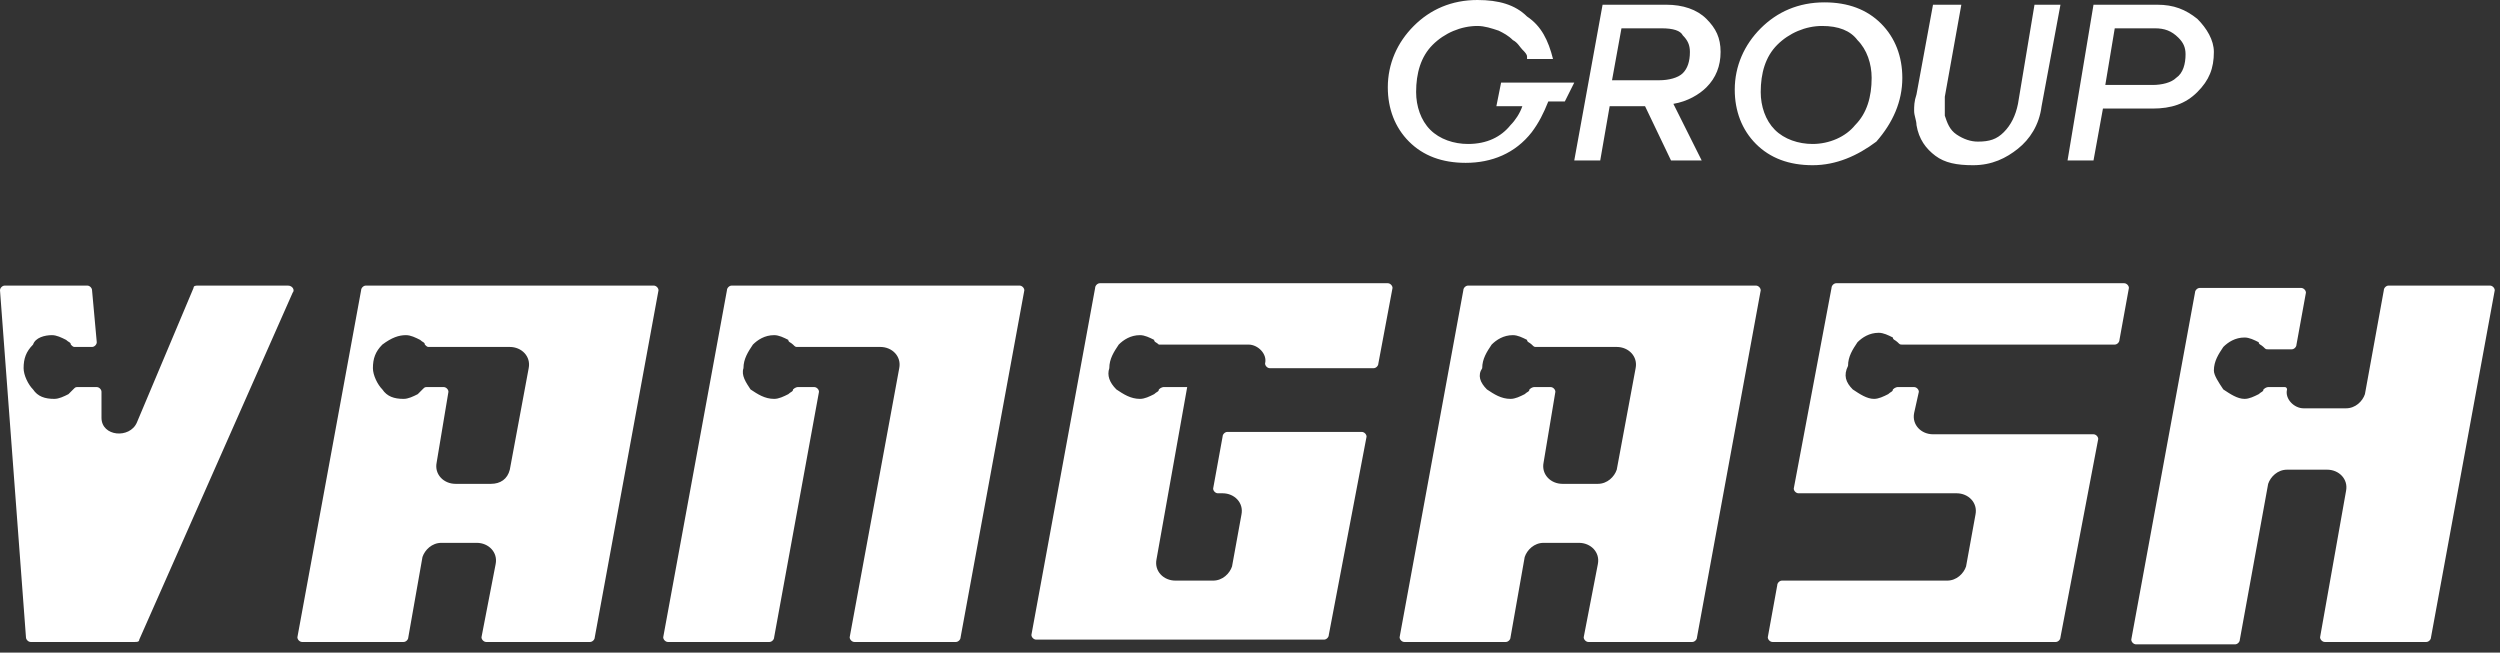 <?xml version="1.0" encoding="UTF-8"?> <svg xmlns="http://www.w3.org/2000/svg" width="272" height="71" viewBox="0 0 272 71" fill="none"><rect x="0" y="0" width="272" height="71" fill="#333333" stroke="none"/> <path fill-rule="evenodd" clip-rule="evenodd" d="M5.649 36.464C6.163 36.464 6.677 36.721 7.19 36.978C7.447 37.235 7.704 37.235 7.704 37.491C7.961 37.748 7.961 37.748 8.217 37.748H10.015C10.272 37.748 10.528 37.491 10.528 37.235L10.015 31.585C10.015 31.328 9.758 31.072 9.501 31.072H0.514C0.257 31.072 0 31.328 0 31.585L2.825 69.334C2.825 69.59 3.081 69.847 3.338 69.847H14.637C14.894 69.847 15.151 69.847 15.151 69.59L31.842 31.842C32.099 31.585 31.842 31.072 31.328 31.072H21.57C21.314 31.072 21.057 31.072 21.057 31.328L14.894 45.965C14.123 47.763 11.042 47.506 11.042 45.452V42.627C11.042 42.37 10.785 42.114 10.528 42.114H8.474C8.217 42.114 8.217 42.114 7.961 42.37C7.704 42.627 7.704 42.627 7.447 42.884C6.933 43.141 6.42 43.398 5.906 43.398C4.879 43.398 4.109 43.141 3.595 42.37C3.081 41.857 2.568 40.83 2.568 40.059C2.568 39.032 2.825 38.262 3.595 37.491C3.852 36.721 4.879 36.464 5.649 36.464ZM241.897 42.37C242.667 42.884 243.438 43.398 244.208 43.398C244.722 43.398 245.235 43.141 245.749 42.884C246.006 42.627 246.262 42.627 246.262 42.37C246.519 42.114 246.776 42.114 246.776 42.114H248.573C248.83 42.114 248.83 42.37 248.83 42.37C248.573 43.398 249.601 44.425 250.628 44.425H255.25C256.277 44.425 257.048 43.654 257.304 42.884L259.359 31.585C259.359 31.328 259.615 31.072 259.872 31.072H270.914C271.171 31.072 271.428 31.328 271.428 31.585L264.494 69.334C264.494 69.59 264.238 69.847 263.981 69.847H252.939C252.682 69.847 252.425 69.59 252.425 69.334L255.25 53.413C255.507 52.129 254.48 51.101 253.196 51.101H248.83C247.803 51.101 247.033 51.872 246.776 52.642L243.694 69.59C243.694 69.847 243.438 70.104 243.181 70.104H232.396C232.139 70.104 231.882 69.847 231.882 69.59L238.815 31.842C238.815 31.585 239.072 31.328 239.329 31.328H250.371C250.628 31.328 250.885 31.585 250.885 31.842L249.857 37.491C249.857 37.748 249.601 38.005 249.344 38.005H246.776C246.519 38.005 246.519 38.005 246.262 37.748C246.006 37.491 245.749 37.491 245.749 37.235C245.235 36.978 244.722 36.721 244.208 36.721C243.181 36.721 242.41 37.235 241.897 37.748C241.383 38.519 240.87 39.289 240.87 40.316C240.87 40.83 241.383 41.6 241.897 42.37ZM201.581 42.37C202.351 42.884 203.121 43.398 203.892 43.398C204.405 43.398 204.919 43.141 205.433 42.884C205.689 42.627 205.946 42.627 205.946 42.37C206.203 42.114 206.46 42.114 206.46 42.114H208.257C208.514 42.114 208.771 42.37 208.771 42.627L208.257 44.938C208 46.222 209.028 47.249 210.312 47.249H227.773C228.03 47.249 228.287 47.506 228.287 47.763L224.178 69.334C224.178 69.59 223.922 69.847 223.665 69.847H192.85C192.593 69.847 192.336 69.59 192.336 69.334L193.363 63.684C193.363 63.427 193.62 63.17 193.877 63.17H211.852C212.88 63.17 213.65 62.4 213.907 61.63L214.934 55.98C215.191 54.696 214.163 53.669 212.88 53.669H195.675C195.418 53.669 195.161 53.413 195.161 53.156L199.27 31.328C199.27 31.072 199.526 30.815 199.783 30.815H231.112C231.368 30.815 231.625 31.072 231.625 31.328L230.598 36.978C230.598 37.235 230.341 37.491 230.084 37.491H206.973C206.717 37.491 206.717 37.491 206.46 37.235C206.203 36.978 205.946 36.978 205.946 36.721C205.433 36.464 204.919 36.208 204.405 36.208C203.378 36.208 202.608 36.721 202.094 37.235C201.581 38.005 201.067 38.775 201.067 39.803C200.554 40.83 200.81 41.6 201.581 42.37ZM121.462 42.37C122.232 42.884 123.003 43.398 124.03 43.398C124.544 43.398 125.057 43.141 125.571 42.884C125.827 42.627 126.084 42.627 126.084 42.37C126.341 42.114 126.598 42.114 126.598 42.114H129.166L125.827 60.859C125.571 62.143 126.598 63.17 127.882 63.17H131.99C133.018 63.17 133.788 62.4 134.045 61.63L135.072 55.98C135.329 54.696 134.302 53.669 133.018 53.669H132.504C132.247 53.669 131.99 53.413 131.99 53.156L133.018 47.506C133.018 47.249 133.274 46.993 133.531 46.993H148.168C148.425 46.993 148.682 47.249 148.682 47.506L144.573 69.077C144.573 69.334 144.316 69.59 144.06 69.59H112.731C112.474 69.59 112.218 69.334 112.218 69.077L119.151 31.328C119.151 31.072 119.408 30.815 119.664 30.815H150.993C151.25 30.815 151.507 31.072 151.507 31.328L149.966 39.546C149.966 39.803 149.709 40.059 149.452 40.059H138.153C137.897 40.059 137.64 39.803 137.64 39.546C137.897 38.519 136.869 37.491 135.842 37.491H126.598C126.341 37.491 126.341 37.491 126.084 37.491C125.827 37.235 125.571 37.235 125.571 36.978C125.057 36.721 124.544 36.464 124.03 36.464C123.003 36.464 122.232 36.978 121.719 37.491C121.205 38.262 120.692 39.032 120.692 40.059C120.435 40.83 120.692 41.6 121.462 42.37ZM81.659 42.37C82.43 42.884 83.2 43.398 84.227 43.398C84.741 43.398 85.254 43.141 85.768 42.884C86.025 42.627 86.282 42.627 86.282 42.37C86.538 42.114 86.795 42.114 86.795 42.114H88.593C88.85 42.114 89.106 42.37 89.106 42.627L84.227 69.334C84.227 69.59 83.971 69.847 83.714 69.847H72.672C72.415 69.847 72.158 69.59 72.158 69.334L79.091 31.585C79.091 31.328 79.348 31.072 79.605 31.072H110.934C111.19 31.072 111.447 31.328 111.447 31.585L104.514 69.334C104.514 69.59 104.257 69.847 104 69.847H92.958C92.701 69.847 92.445 69.59 92.445 69.334L97.837 40.059C98.094 38.775 97.067 37.748 95.783 37.748H86.795C86.538 37.748 86.538 37.748 86.282 37.491C86.025 37.235 85.768 37.235 85.768 36.978C85.254 36.721 84.741 36.464 84.227 36.464C83.2 36.464 82.43 36.978 81.916 37.491C81.403 38.262 80.889 39.032 80.889 40.059C80.632 40.83 81.146 41.6 81.659 42.37ZM44.168 36.464C44.682 36.464 45.195 36.721 45.709 36.978C45.965 37.235 46.222 37.235 46.222 37.491C46.479 37.748 46.479 37.748 46.736 37.748H55.467C56.751 37.748 57.778 38.775 57.521 40.059L55.467 51.101C55.21 52.129 54.44 52.642 53.413 52.642H49.561C48.277 52.642 47.249 51.615 47.506 50.331L48.79 42.627C48.79 42.37 48.533 42.114 48.277 42.114H46.479C46.222 42.114 46.222 42.114 45.965 42.37C45.709 42.627 45.709 42.627 45.452 42.884C44.938 43.141 44.425 43.398 43.911 43.398C42.884 43.398 42.114 43.141 41.6 42.37C41.087 41.857 40.573 40.83 40.573 40.059C40.573 39.032 40.83 38.262 41.6 37.491C42.627 36.721 43.398 36.464 44.168 36.464ZM161.778 42.37C162.549 42.884 163.319 43.398 164.346 43.398C164.86 43.398 165.373 43.141 165.887 42.884C166.144 42.627 166.4 42.627 166.4 42.37C166.657 42.114 166.914 42.114 166.914 42.114H168.712C168.968 42.114 169.225 42.37 169.225 42.627L167.941 50.331C167.684 51.615 168.712 52.642 169.995 52.642H173.847C174.874 52.642 175.645 51.872 175.902 51.101L177.956 40.059C178.213 38.775 177.186 37.748 175.902 37.748H167.171C166.914 37.748 166.914 37.748 166.657 37.491C166.4 37.235 166.144 37.235 166.144 36.978C165.63 36.721 165.116 36.464 164.603 36.464C163.576 36.464 162.805 36.978 162.292 37.491C161.778 38.262 161.265 39.032 161.265 40.059C160.751 40.83 161.008 41.6 161.778 42.37ZM191.566 31.585L184.633 69.334C184.633 69.59 184.376 69.847 184.119 69.847H172.82C172.563 69.847 172.307 69.59 172.307 69.334L173.847 61.373C174.104 60.089 173.077 59.062 171.793 59.062H167.941C166.914 59.062 166.144 59.832 165.887 60.603L164.346 69.334C164.346 69.59 164.089 69.847 163.832 69.847H152.79C152.534 69.847 152.277 69.59 152.277 69.334L159.21 31.585C159.21 31.328 159.467 31.072 159.724 31.072H191.052C191.309 31.072 191.566 31.328 191.566 31.585ZM71.645 31.585L64.711 69.334C64.711 69.59 64.454 69.847 64.198 69.847H52.899C52.642 69.847 52.385 69.59 52.385 69.334L53.926 61.373C54.183 60.089 53.156 59.062 51.872 59.062H48.02C46.993 59.062 46.222 59.832 45.965 60.603L44.425 69.334C44.425 69.59 44.168 69.847 43.911 69.847H32.869C32.612 69.847 32.356 69.59 32.356 69.334L39.289 31.585C39.289 31.328 39.546 31.072 39.803 31.072H71.131C71.388 31.072 71.645 31.328 71.645 31.585Z" fill="white"></path> <path d="M170.252 11.042H168.454C167.941 12.326 167.427 13.353 166.657 14.38C164.859 16.691 162.291 17.718 159.467 17.718C156.899 17.718 154.845 16.948 153.304 15.407C151.763 13.867 150.993 11.812 150.993 9.501C150.993 6.933 152.02 4.622 153.817 2.825C155.615 1.027 157.926 -6.10352e-05 160.751 -6.10352e-05C163.062 -6.10352e-05 164.859 0.514 166.143 1.797C167.684 2.825 168.454 4.365 168.968 6.42H166.143C166.143 6.42 166.143 6.42 166.143 6.163C166.143 5.906 165.887 5.649 165.63 5.393C165.373 5.136 165.116 4.622 164.603 4.365C164.089 3.852 163.575 3.595 163.062 3.338C162.291 3.081 161.521 2.825 160.751 2.825C158.953 2.825 157.156 3.595 155.872 4.879C154.588 6.163 154.074 7.96 154.074 10.015C154.074 11.556 154.588 13.096 155.615 14.123C156.642 15.151 158.183 15.664 159.724 15.664C161.778 15.664 163.319 14.894 164.346 13.61C164.859 13.096 165.373 12.326 165.63 11.556H162.805L163.319 8.988H171.279L170.252 11.042ZM182.064 11.299L185.146 17.462H181.808L178.983 11.556H175.131L174.104 17.462H171.279L174.361 0.514H181.294C183.092 0.514 184.632 1.027 185.659 2.054C186.687 3.081 187.2 4.109 187.2 5.649C187.2 7.19 186.687 8.474 185.659 9.501C184.889 10.272 183.605 11.042 182.064 11.299ZM180.78 3.081H176.415L175.388 8.731H180.524C181.551 8.731 182.578 8.474 183.092 7.96C183.605 7.447 183.862 6.676 183.862 5.649C183.862 4.879 183.605 4.365 183.092 3.852C182.835 3.338 182.064 3.081 180.78 3.081ZM197.215 17.975C194.647 17.975 192.593 17.205 191.052 15.664C189.511 14.123 188.741 12.069 188.741 9.758C188.741 7.19 189.768 4.879 191.566 3.081C193.363 1.284 195.674 0.257 198.499 0.257C201.067 0.257 203.121 1.027 204.662 2.568C206.203 4.109 206.973 6.163 206.973 8.474C206.973 11.042 205.946 13.353 204.148 15.407C202.094 16.948 199.783 17.975 197.215 17.975ZM198.242 2.825C196.445 2.825 194.647 3.595 193.363 4.879C192.079 6.163 191.566 7.96 191.566 10.015C191.566 11.556 192.079 13.096 193.106 14.123C194.133 15.151 195.674 15.664 197.215 15.664C199.013 15.664 200.81 14.894 201.837 13.61C203.121 12.326 203.635 10.528 203.635 8.474C203.635 6.933 203.121 5.393 202.094 4.365C201.324 3.338 200.04 2.825 198.242 2.825ZM213.393 0.514L211.595 10.528C211.595 10.785 211.595 11.299 211.595 11.556C211.595 11.812 211.595 12.326 211.595 12.583C211.852 13.353 212.109 14.123 212.879 14.637C213.65 15.151 214.42 15.407 215.19 15.407C216.474 15.407 217.245 15.151 218.015 14.38C218.785 13.61 219.299 12.583 219.556 11.299L221.353 0.514H224.178L222.124 11.556C221.867 13.61 220.84 15.151 219.556 16.178C218.272 17.205 216.731 17.975 214.677 17.975C212.879 17.975 211.595 17.718 210.568 16.948C209.541 16.178 208.771 15.151 208.514 13.61C208.514 13.096 208.257 12.583 208.257 12.069C208.257 11.556 208.257 11.042 208.514 10.272L210.311 0.514H213.393ZM234.45 3.081H230.084L229.057 9.244H234.193C235.22 9.244 236.247 8.988 236.761 8.474C237.531 7.96 237.788 6.933 237.788 5.906C237.788 5.136 237.531 4.622 237.018 4.109C236.247 3.338 235.477 3.081 234.45 3.081ZM227.773 0.514H234.706C236.504 0.514 237.788 1.027 239.072 2.054C240.099 3.081 240.869 4.365 240.869 5.649C240.869 7.447 240.356 8.731 239.072 10.015C237.788 11.299 236.247 11.812 234.193 11.812H228.8L227.773 17.462H224.948L227.773 0.514Z" fill="white"></path> </svg> 
